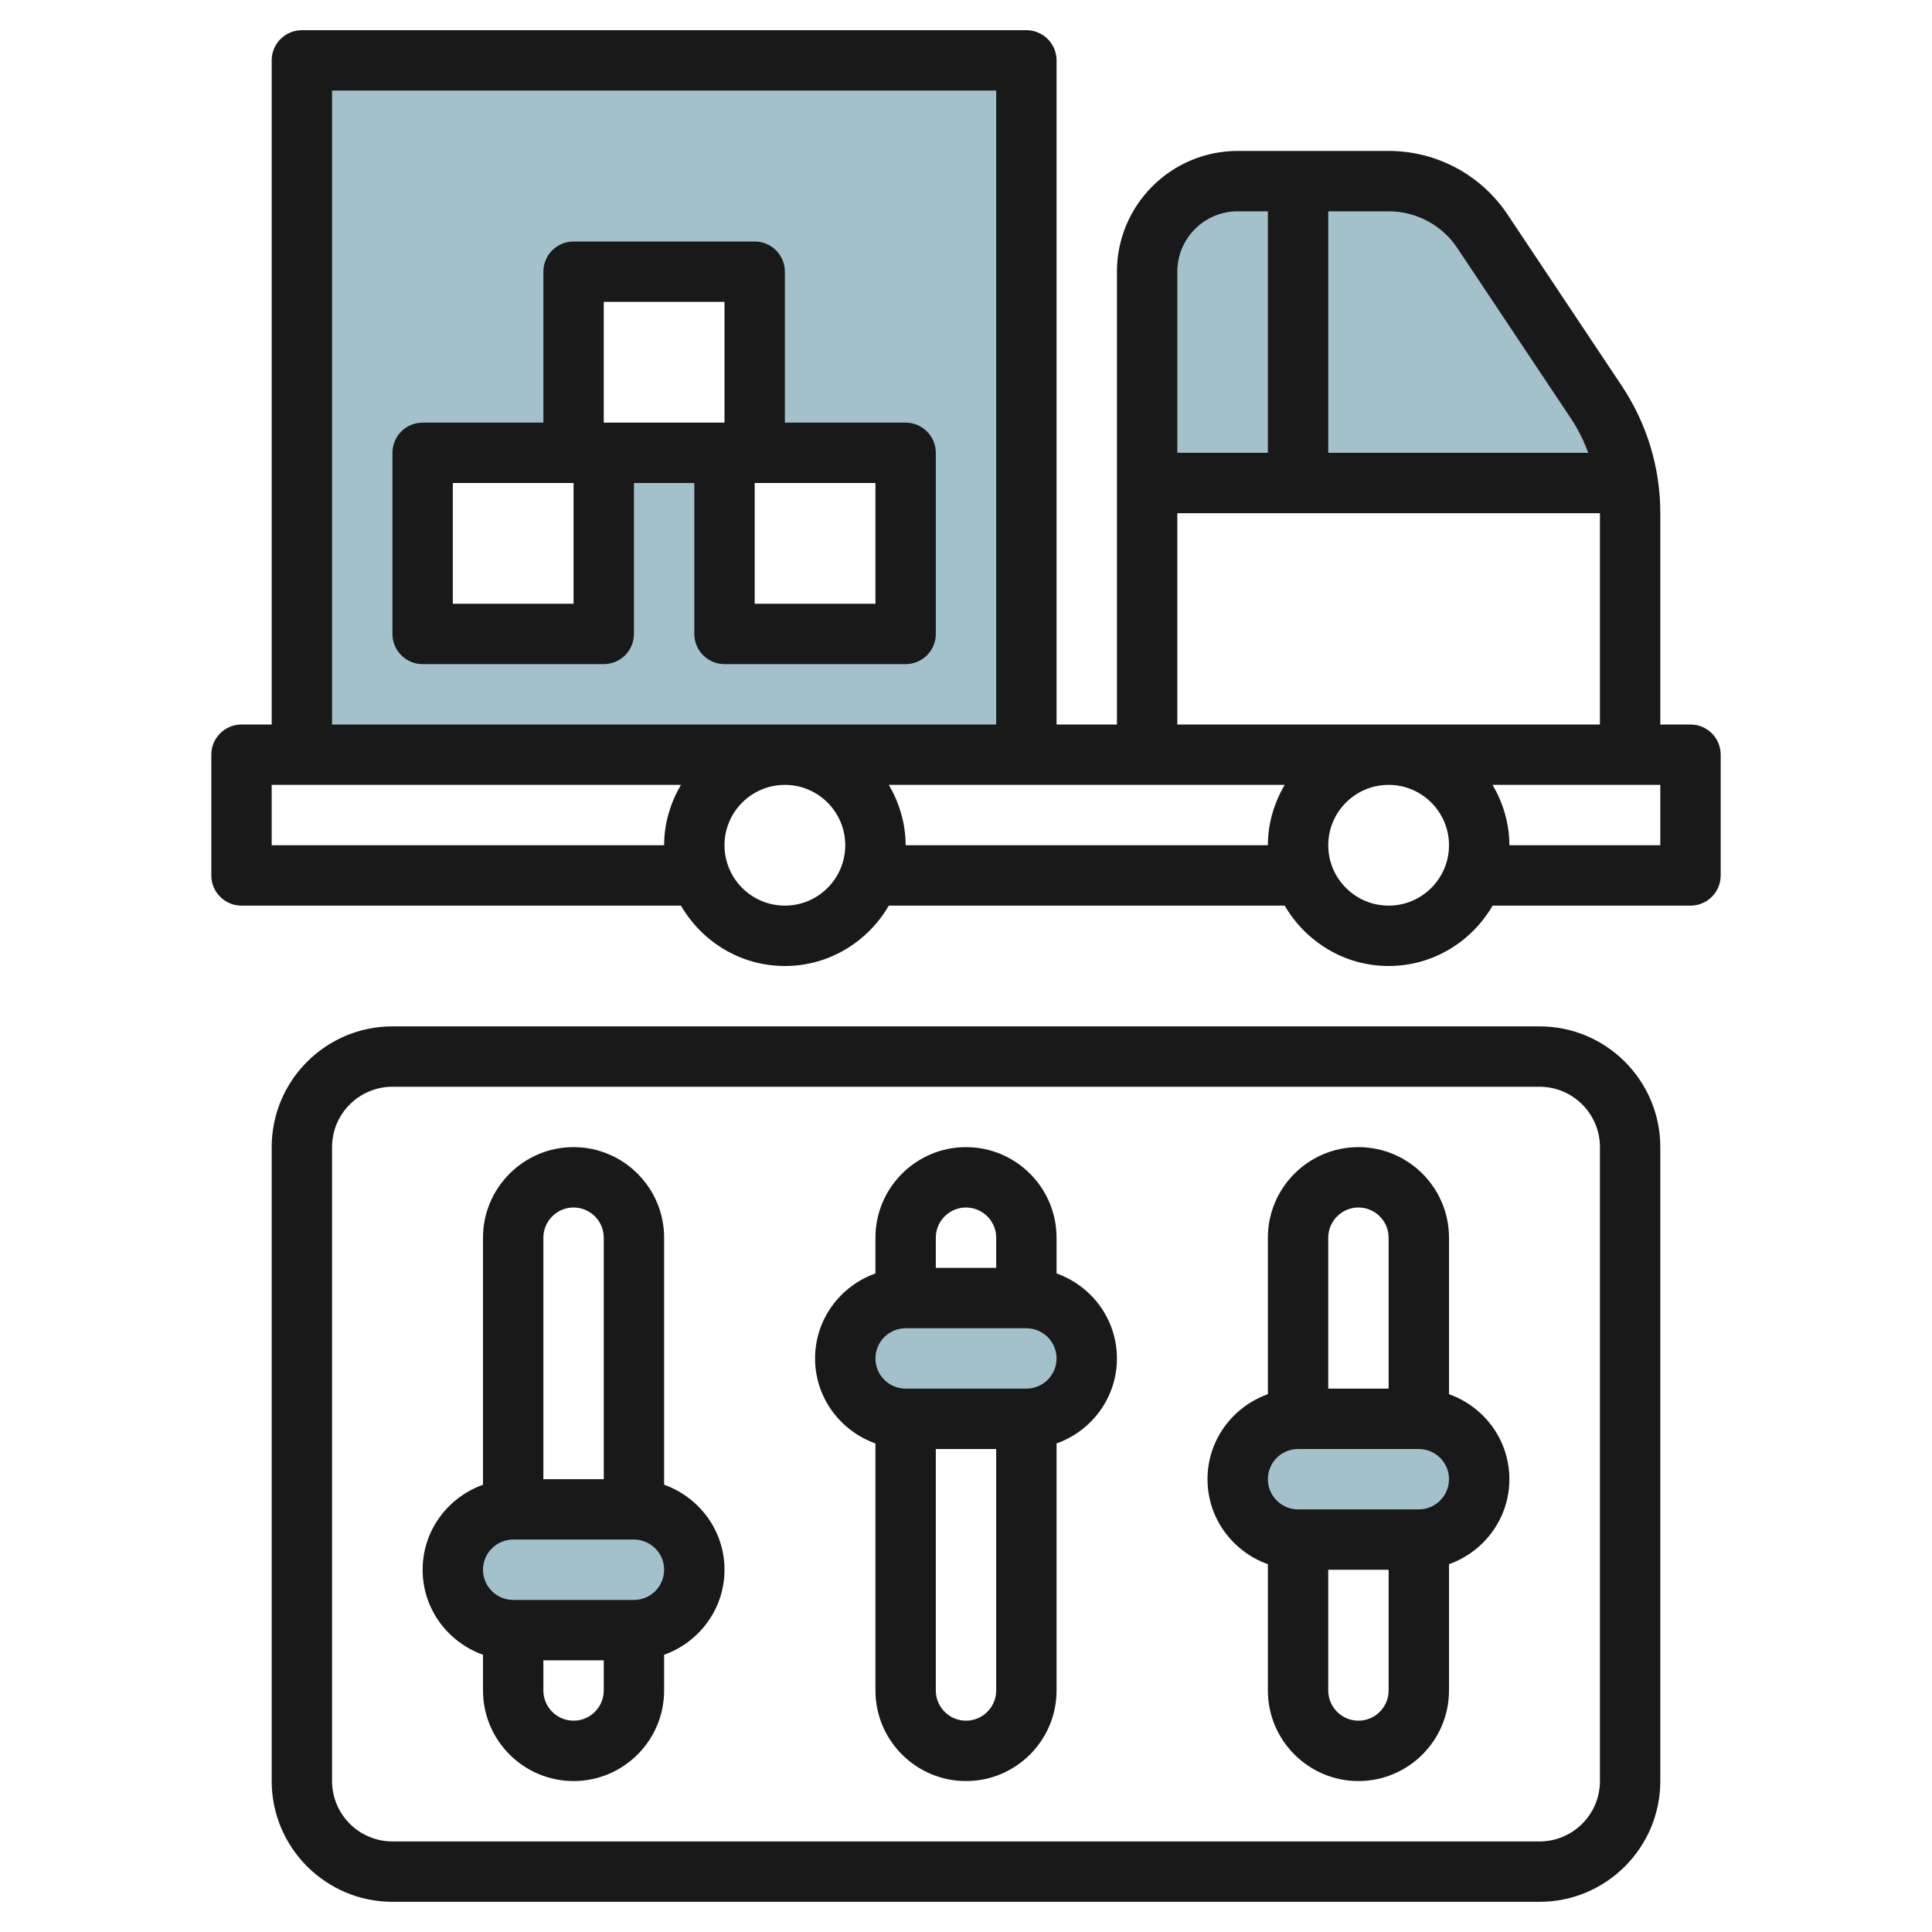 <svg id="Layer_3" enable-background="new 0 0 64 64" height="512" viewBox="0 0 64 64" width="512" xmlns="http://www.w3.org/2000/svg"><g><path d="m52.891 13.336-3.781-5.672c-.694-1.04-1.86-1.664-3.11-1.664h-5c-1.657 0-3 1.343-3 3v7h15.922c-.146-.949-.495-1.859-1.031-2.664z" fill="#a3c1ca"/><path d="m21 54h-4c-1.105 0-2-.895-2-2 0-1.105.895-2 2-2h4c1.105 0 2 .895 2 2 0 1.105-.895 2-2 2z" fill="#a3c1ca"/><path d="m34 47h-4c-1.105 0-2-.895-2-2 0-1.105.895-2 2-2h4c1.105 0 2 .895 2 2 0 1.105-.895 2-2 2z" fill="#a3c1ca"/><path d="m47 51h-4c-1.105 0-2-.895-2-2 0-1.105.895-2 2-2h4c1.105 0 2 .895 2 2 0 1.105-.895 2-2 2z" fill="#a3c1ca"/><path d="m10 2v23h24v-23zm20 19h-6v-6h-4v6h-6v-6h5v-6h6v6h5z" fill="#a3c1ca"/><g fill="#191919"><path d="m8 30h14.556c.694 1.19 1.97 2 3.444 2s2.75-.81 3.444-2h13.113c.694 1.19 1.97 2 3.444 2s2.75-.81 3.444-2h6.555c.552 0 1-.448 1-1v-4c0-.552-.448-1-1-1h-1v-7c0-1.506-.442-2.965-1.277-4.219l-3.781-5.672c-.881-1.32-2.354-2.109-3.942-2.109h-5c-2.206 0-4 1.794-4 4v15h-2v-22c0-.552-.448-1-1-1h-24c-.552 0-1 .448-1 1v22h-1c-.552 0-1 .448-1 1v4c0 .552.448 1 1 1zm18 0c-1.103 0-2-.897-2-2s.897-2 2-2 2 .897 2 2-.897 2-2 2zm4-2c0-.732-.212-1.409-.556-2h13.113c-.345.591-.557 1.268-.557 2zm16 2c-1.103 0-2-.897-2-2s.897-2 2-2 2 .897 2 2-.897 2-2 2zm9-2h-5c0-.732-.212-1.409-.556-2h5.556zm-6.723-19.781 3.781 5.672c.232.349.409.724.557 1.109h-8.615v-8h2c.917 0 1.769.456 2.277 1.219zm-7.277-1.219h1v8h-3v-6c0-1.103.897-2 2-2zm-2 10h14v7h-14zm-28-14h22v21h-22zm-2 23h13.556c-.344.591-.556 1.268-.556 2h-13z"/><path d="m31 21v-6c0-.552-.448-1-1-1h-4v-5c0-.552-.448-1-1-1h-6c-.552 0-1 .448-1 1v5h-4c-.552 0-1 .448-1 1v6c0 .552.448 1 1 1h6c.552 0 1-.448 1-1v-5h2v5c0 .552.448 1 1 1h6c.552 0 1-.448 1-1zm-11-11h4v4h-4zm-1 10h-4v-4h4zm10 0h-4v-4h4z"/><path d="m55 59v-21c0-2.206-1.794-4-4-4h-38c-2.206 0-4 1.794-4 4v21c0 2.206 1.794 4 4 4h38c2.206 0 4-1.794 4-4zm-44 0v-21c0-1.103.897-2 2-2h38c1.103 0 2 .897 2 2v21c0 1.103-.897 2-2 2h-38c-1.103 0-2-.897-2-2z"/><path d="m22 49.184v-8.184c0-1.654-1.346-3-3-3s-3 1.346-3 3v8.184c-1.161.414-2 1.514-2 2.816s.839 2.402 2 2.816v1.184c0 1.654 1.346 3 3 3s3-1.346 3-3v-1.184c1.161-.414 2-1.514 2-2.816s-.838-2.402-2-2.816zm-3-9.184c.551 0 1 .449 1 1v8h-2v-8c0-.551.449-1 1-1zm0 17c-.551 0-1-.449-1-1v-1h2v1c0 .551-.449 1-1 1zm2-4h-4c-.551 0-1-.449-1-1s.449-1 1-1h4c.551 0 1 .449 1 1s-.449 1-1 1z"/><path d="m35 42.184v-1.184c0-1.654-1.346-3-3-3s-3 1.346-3 3v1.184c-1.161.414-2 1.514-2 2.816s.839 2.402 2 2.816v8.184c0 1.654 1.346 3 3 3s3-1.346 3-3v-8.184c1.161-.414 2-1.514 2-2.816s-.838-2.402-2-2.816zm-3-2.184c.551 0 1 .449 1 1v1h-2v-1c0-.551.449-1 1-1zm0 17c-.551 0-1-.449-1-1v-8h2v8c0 .551-.449 1-1 1zm2-11h-4c-.551 0-1-.449-1-1s.449-1 1-1h4c.551 0 1 .449 1 1s-.449 1-1 1z"/><path d="m48 46.184v-5.184c0-1.654-1.346-3-3-3s-3 1.346-3 3v5.184c-1.161.414-2 1.514-2 2.816s.839 2.402 2 2.816v4.184c0 1.654 1.346 3 3 3s3-1.346 3-3v-4.184c1.161-.414 2-1.514 2-2.816s-.838-2.402-2-2.816zm-3-6.184c.551 0 1 .449 1 1v5h-2v-5c0-.551.449-1 1-1zm0 17c-.551 0-1-.449-1-1v-4h2v4c0 .551-.449 1-1 1zm2-7h-4c-.551 0-1-.449-1-1s.449-1 1-1h4c.551 0 1 .449 1 1s-.449 1-1 1z"/></g></g></svg>